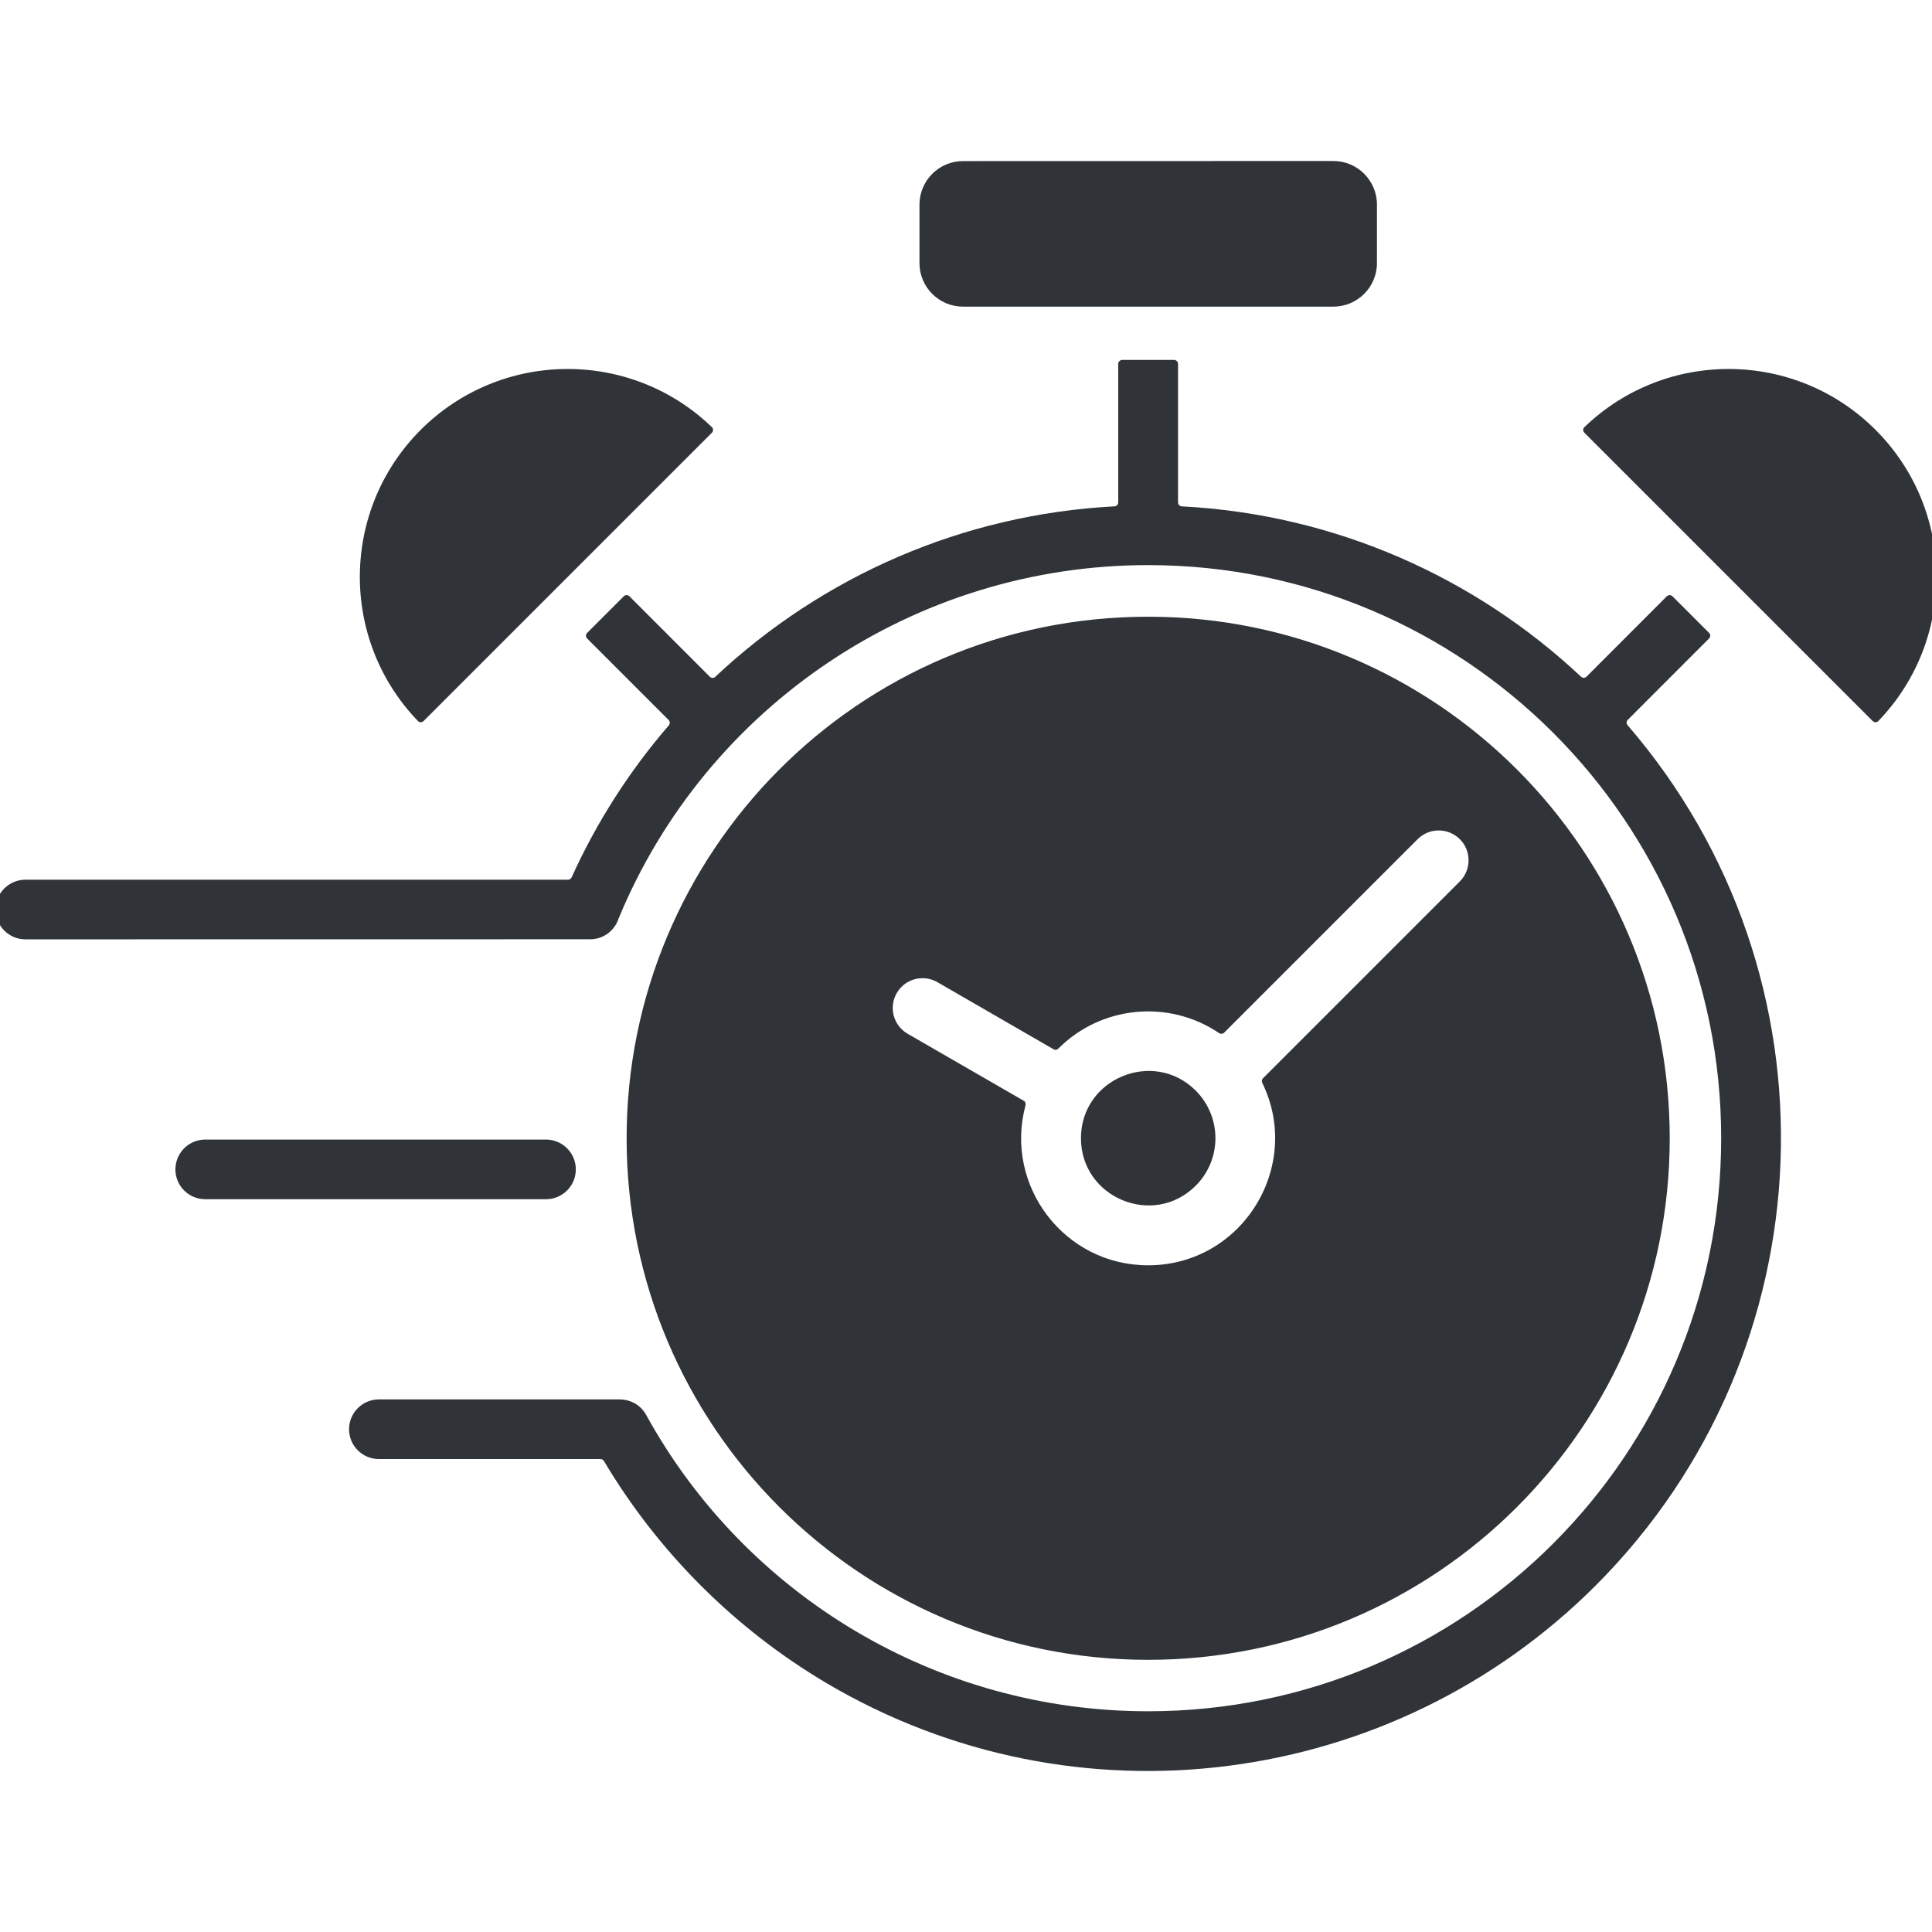 <svg width="24" height="24" viewBox="0 0 24 24" fill="none" xmlns="http://www.w3.org/2000/svg">
<g clip-path="url(#clip0_1_5504)">
<path fill-rule="evenodd" clip-rule="evenodd" d="M20.742 14.14C20.742 10.562 17.841 7.661 14.263 7.661C10.65 7.661 7.784 10.596 7.784 14.14C7.784 17.718 10.685 20.619 14.263 20.619C17.841 20.619 20.742 17.718 20.742 14.14ZM5.226 5.34C6.223 4.343 7.832 4.332 8.842 5.305C8.863 5.324 8.863 5.355 8.843 5.376L5.262 8.957C5.242 8.977 5.21 8.977 5.191 8.956C4.218 7.945 4.23 6.337 5.226 5.34ZM19.682 5.376C19.662 5.356 19.662 5.324 19.683 5.305C20.694 4.332 22.302 4.343 23.299 5.34C24.296 6.337 24.307 7.946 23.334 8.956C23.315 8.977 23.284 8.977 23.263 8.957L19.682 5.376ZM11.422 3.269C11.422 3.566 11.664 3.809 11.962 3.809H16.565C16.861 3.809 17.105 3.567 17.105 3.269V2.54C17.105 2.244 16.862 2 16.565 2L11.962 2.001C11.665 2.001 11.422 2.244 11.422 2.541V3.269ZM2.55 14.897C2.345 14.897 2.179 14.732 2.179 14.527C2.179 14.322 2.345 14.156 2.55 14.156H6.782C6.987 14.156 7.153 14.322 7.153 14.527C7.153 14.732 6.987 14.897 6.782 14.897H2.55ZM21.231 7.931L20.221 8.942C20.202 8.96 20.201 8.99 20.219 9.009C22.904 12.123 22.732 16.785 19.821 19.697C17.294 22.223 13.365 22.737 10.272 20.911C9.133 20.238 8.179 19.286 7.502 18.149C7.492 18.134 7.477 18.125 7.46 18.125H4.707C4.502 18.125 4.336 17.959 4.336 17.755C4.336 17.55 4.502 17.384 4.707 17.384H7.702V17.385C7.833 17.385 7.96 17.454 8.027 17.577C9.267 19.829 11.644 21.258 14.262 21.258C18.194 21.258 21.381 18.07 21.381 14.139C21.381 10.207 18.194 7.02 14.262 7.02C11.36 7.02 8.773 8.776 7.685 11.409C7.685 11.41 7.684 11.411 7.684 11.412C7.635 11.561 7.495 11.668 7.332 11.668L0.316 11.669C0.111 11.669 -0.055 11.503 -0.055 11.298C-0.055 11.094 0.111 10.928 0.316 10.928H7.056C7.075 10.928 7.092 10.917 7.101 10.899C7.412 10.211 7.821 9.575 8.308 9.011C8.325 8.991 8.324 8.962 8.306 8.944L7.294 7.932C7.274 7.913 7.274 7.882 7.294 7.862L7.749 7.407C7.768 7.388 7.799 7.388 7.819 7.407L8.817 8.406C8.837 8.426 8.867 8.426 8.886 8.407C10.219 7.156 11.961 6.389 13.845 6.29C13.871 6.289 13.891 6.267 13.891 6.241V4.521C13.891 4.494 13.914 4.471 13.941 4.471H14.584C14.611 4.471 14.634 4.494 14.634 4.521V6.241C14.634 6.266 14.654 6.289 14.68 6.29C16.595 6.39 18.329 7.176 19.64 8.406C19.659 8.425 19.689 8.424 19.709 8.405L20.706 7.407C20.726 7.388 20.757 7.388 20.776 7.407L21.231 7.862C21.25 7.88 21.25 7.912 21.231 7.931L21.231 7.931ZM12.717 13.674L11.274 12.841C11.098 12.739 11.037 12.513 11.14 12.336C11.242 12.159 11.468 12.099 11.645 12.201L13.087 13.034C13.106 13.046 13.131 13.043 13.146 13.027C13.679 12.492 14.519 12.411 15.145 12.834C15.164 12.847 15.19 12.845 15.207 12.828L17.61 10.425C17.754 10.28 17.989 10.28 18.135 10.425C18.279 10.569 18.279 10.804 18.135 10.949L15.69 13.394C15.675 13.409 15.671 13.432 15.68 13.451C16.186 14.486 15.434 15.718 14.262 15.718C13.219 15.718 12.472 14.726 12.739 13.732C12.745 13.708 12.737 13.685 12.717 13.674ZM14.854 13.548C15.18 13.875 15.18 14.403 14.854 14.729C14.329 15.254 13.428 14.881 13.428 14.139C13.428 13.397 14.329 13.025 14.854 13.548Z" fill="#303438"/>
</g>
<defs>
<clipPath id="clip0_1_5504">
<rect width="24" height="24" fill="white"/>
</clipPath>
</defs>
</svg>
